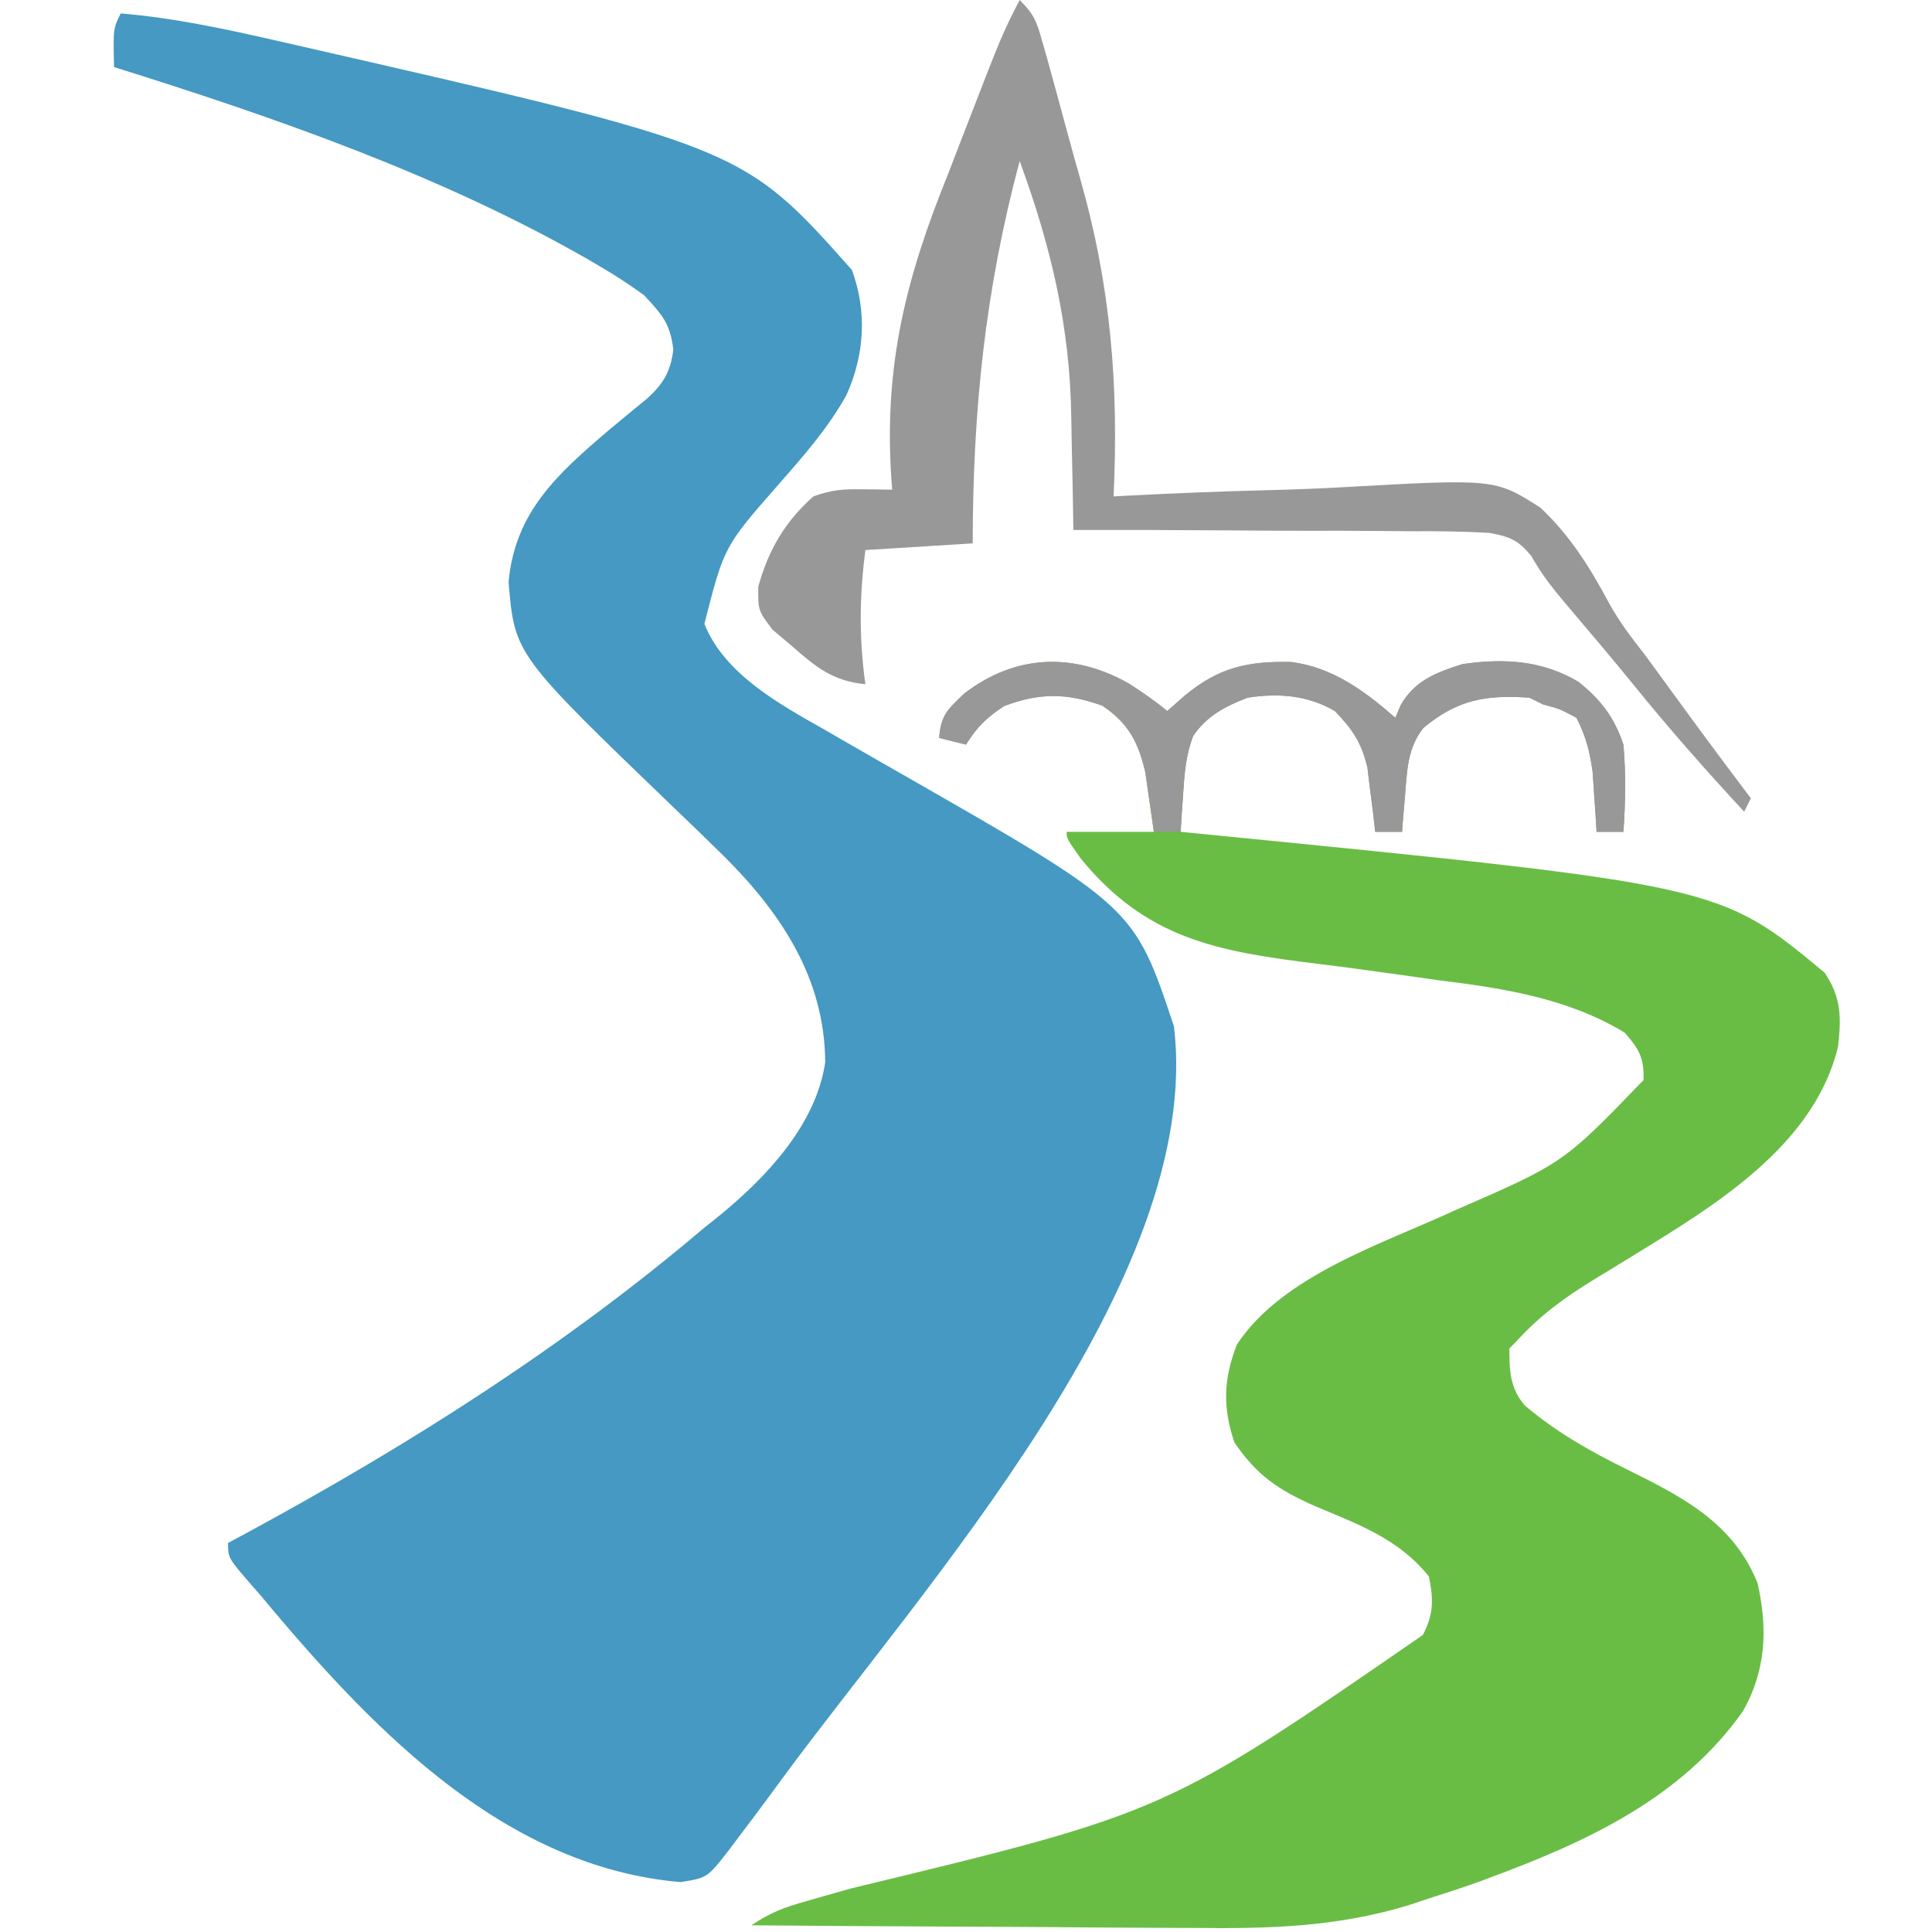 <?xml version="1.0" encoding="UTF-8"?>
<svg version="1.1" xmlns="http://www.w3.org/2000/svg" width="288" height="288">
<path d="M0 0 C7.997 0.678 15.687 2.334 23.5 4.125 C24.517 4.356 24.517 4.356 25.554 4.593 C92.714 19.928 92.714 19.928 109 38.25 C111.261 44.468 110.888 50.856 108.188 56.875 C105.439 61.822 101.811 65.931 98.103 70.168 C89.952 79.444 89.952 79.444 87 91 C89.993 98.482 98.164 102.955 104.875 106.75 C105.607 107.173 106.339 107.597 107.093 108.033 C110.138 109.795 113.193 111.54 116.25 113.284 C151.066 133.197 151.066 133.197 157 151 C161.511 188.637 119.457 234.73 98.562 263.188 C97.983 263.978 97.404 264.768 96.807 265.582 C95.219 267.733 93.616 269.87 92 272 C91.54 272.614 91.079 273.229 90.605 273.862 C87.423 277.933 87.423 277.933 83.438 278.562 C57.59 276.336 38.263 256.502 22.363 237.645 C21.688 236.83 21.688 236.83 21 236 C20.499 235.426 19.997 234.853 19.48 234.262 C16 230.244 16 230.244 16 228 C17.021 227.452 18.042 226.904 19.094 226.34 C43.076 213.324 66.18 198.695 87 181 C87.713 180.433 88.426 179.866 89.16 179.281 C96.208 173.524 103.629 165.703 105.012 156.375 C104.95 143.821 98.41 134.064 89.824 125.539 C87.462 123.217 85.078 120.918 82.688 118.625 C58.718 95.575 58.718 95.575 57.812 84.762 C58.756 74.32 65.145 68.609 72.75 62.125 C76.567 58.956 76.567 58.956 78.491 57.391 C80.934 55.139 81.946 53.415 82.375 50.125 C81.9 46.164 80.7 44.913 78 42 C75.845 40.446 73.783 39.079 71.5 37.75 C70.844 37.365 70.188 36.98 69.512 36.583 C47.714 24.109 22.912 15.475 -1 8 C-1.125 2.25 -1.125 2.25 0 0 Z " fill="#4599C2" transform="translate(18,2)"/>
<path d="M0 0 C1.98 1.273 3.886 2.582 5.695 4.09 C6.582 3.306 7.469 2.522 8.383 1.715 C13.423 -2.413 17.661 -3.365 24.133 -3.23 C30.306 -2.459 35.102 1.07 39.695 5.09 C39.954 4.476 40.214 3.863 40.48 3.23 C42.572 -0.454 45.757 -1.659 49.695 -2.91 C55.838 -3.802 61.555 -3.5 66.969 -0.281 C70.302 2.366 72.346 5.03 73.695 9.09 C74.081 13.46 73.995 17.717 73.695 22.09 C72.375 22.09 71.055 22.09 69.695 22.09 C69.646 21.282 69.597 20.473 69.547 19.641 C69.435 18.038 69.435 18.038 69.32 16.402 C69.216 14.819 69.216 14.819 69.109 13.203 C68.702 10.143 68.099 7.833 66.695 5.09 C64.252 3.779 64.252 3.779 61.695 3.09 C60.705 2.595 60.705 2.595 59.695 2.09 C53.249 1.66 49.035 2.326 43.883 6.59 C41.472 9.635 41.44 13.045 41.133 16.777 C41.007 18.268 41.007 18.268 40.879 19.789 C40.818 20.548 40.758 21.308 40.695 22.09 C39.375 22.09 38.055 22.09 36.695 22.09 C36.597 21.209 36.499 20.329 36.398 19.422 C36.249 18.26 36.099 17.099 35.945 15.902 C35.736 14.18 35.736 14.18 35.523 12.422 C34.597 8.696 33.329 6.843 30.695 4.09 C26.643 1.726 22.286 1.377 17.695 2.09 C14.411 3.334 11.526 4.833 9.539 7.84 C8.467 10.698 8.269 13.297 8.07 16.34 C7.996 17.418 7.921 18.495 7.844 19.605 C7.77 20.835 7.77 20.835 7.695 22.09 C8.664 22.185 9.633 22.28 10.632 22.378 C87.967 30.031 87.967 30.031 103.695 43.09 C106.205 46.854 106.165 49.741 105.695 54.09 C101.812 70.141 84.838 79.215 71.758 87.34 C70.941 87.835 70.124 88.331 69.282 88.841 C64.846 91.565 61.194 94.228 57.695 98.09 C57.365 98.42 57.035 98.75 56.695 99.09 C56.695 102.383 56.767 105.008 58.988 107.597 C63.725 111.605 68.704 114.417 74.258 117.152 C82.526 121.244 90.091 125.108 93.695 134.09 C95.216 140.822 94.974 147.07 91.504 153.191 C82.4 166.041 68.553 172.488 54.195 177.84 C53.474 178.109 52.752 178.379 52.009 178.656 C49.586 179.522 47.146 180.307 44.695 181.09 C43.178 181.595 43.178 181.595 41.63 182.111 C30.808 185.392 20.662 185.612 9.418 185.48 C7.511 185.473 5.605 185.467 3.698 185.463 C-1.269 185.448 -6.235 185.409 -11.201 185.365 C-16.29 185.323 -21.378 185.305 -26.467 185.285 C-36.413 185.243 -46.359 185.174 -56.305 185.09 C-53.416 183.164 -51.423 182.421 -48.125 181.496 C-47.066 181.193 -46.006 180.891 -44.915 180.579 C-43.765 180.252 -42.615 179.926 -41.43 179.59 C5.439 168.28 5.439 168.28 43.797 141.812 C45.435 138.671 45.391 136.507 44.695 133.09 C40.16 127.428 34.137 125.321 27.645 122.572 C22.232 120.164 19.043 118.025 15.695 113.09 C13.928 107.787 14.091 103.655 16.07 98.527 C22.849 88.205 37.843 83.498 48.612 78.497 C64.756 71.471 64.756 71.471 76.695 59.09 C76.776 55.761 76.07 54.516 73.883 52.027 C65.462 46.909 55.836 45.408 46.203 44.223 C43.845 43.892 41.487 43.559 39.129 43.223 C35.476 42.71 31.825 42.215 28.164 41.771 C13.271 39.936 2.591 38.091 -7.196 26.07 C-9.305 23.09 -9.305 23.09 -9.305 22.09 C-5.015 22.09 -0.725 22.09 3.695 22.09 C3.427 20.213 3.159 18.336 2.883 16.402 C2.732 15.347 2.581 14.291 2.426 13.203 C1.357 8.648 -0.098 5.904 -3.992 3.277 C-9.3 1.374 -13.335 1.347 -18.617 3.34 C-21.233 5.043 -22.671 6.458 -24.305 9.09 C-25.625 8.76 -26.945 8.43 -28.305 8.09 C-28.055 4.716 -27.072 3.868 -24.555 1.465 C-16.967 -4.351 -8.302 -4.722 0 0 Z " fill="#69BD45" transform="translate(168.305,101.91)"/>
<path d="M0 0 C2.161 2.161 2.513 3.167 3.329 6.037 C3.569 6.874 3.809 7.711 4.056 8.573 C5.14 12.505 6.221 16.437 7.278 20.376 C7.832 22.42 8.4 24.46 8.983 26.495 C13.578 42.545 14.778 57.332 14 74 C14.733 73.96 15.466 73.92 16.222 73.879 C23.192 73.516 30.158 73.243 37.135 73.067 C40.721 72.974 44.3 72.848 47.882 72.642 C70.849 71.356 70.849 71.356 77.609 75.662 C81.992 79.762 84.991 84.546 87.805 89.811 C89.348 92.637 91.228 95.108 93.219 97.633 C94.315 99.128 95.409 100.626 96.5 102.125 C97.614 103.649 98.729 105.172 99.844 106.695 C100.363 107.406 100.883 108.117 101.418 108.849 C103.92 112.251 106.458 115.627 109 119 C108.67 119.66 108.34 120.32 108 121 C102.243 114.786 96.688 108.494 91.363 101.902 C88.257 98.088 85.078 94.339 81.893 90.59 C79.743 88.06 77.876 85.777 76.258 82.86 C74.257 80.486 73.138 80.026 70.04 79.437 C66.118 79.207 62.219 79.168 58.293 79.195 C56.843 79.184 55.393 79.17 53.942 79.154 C50.136 79.118 46.331 79.117 42.525 79.124 C38.637 79.125 34.749 79.092 30.861 79.062 C23.241 79.009 15.621 78.992 8 79 C7.983 77.701 7.983 77.701 7.965 76.375 C7.913 73.09 7.845 69.806 7.768 66.521 C7.738 65.113 7.714 63.704 7.696 62.296 C7.514 48.706 4.689 36.803 0 24 C-5.158 43.309 -6.972 61.107 -7 81 C-14.92 81.495 -14.92 81.495 -23 82 C-23.889 88.914 -23.955 95.097 -23 102 C-27.795 101.526 -30.302 99.512 -33.875 96.375 C-34.862 95.537 -35.85 94.699 -36.867 93.836 C-39 91 -39 91 -38.961 87.43 C-37.428 81.96 -35.01 77.787 -30.75 74 C-27.975 72.991 -26.243 72.895 -23.328 72.938 C-22.112 72.951 -22.112 72.951 -20.872 72.965 C-20.254 72.976 -19.637 72.988 -19 73 C-19.044 72.43 -19.088 71.86 -19.133 71.273 C-20.247 54.356 -16.931 41.395 -10.625 25.812 C-9.819 23.736 -9.017 21.659 -8.219 19.58 C-2.615 5.095 -2.615 5.095 0 0 Z " fill="#989898" transform="translate(152,0)"/>
<path d="M0 0 C1.98 1.273 3.886 2.582 5.695 4.09 C6.582 3.306 7.469 2.522 8.383 1.715 C13.423 -2.413 17.661 -3.365 24.133 -3.23 C30.306 -2.459 35.102 1.07 39.695 5.09 C39.954 4.476 40.214 3.863 40.48 3.23 C42.572 -0.454 45.757 -1.659 49.695 -2.91 C55.838 -3.802 61.555 -3.5 66.969 -0.281 C70.302 2.366 72.346 5.03 73.695 9.09 C74.081 13.46 73.995 17.717 73.695 22.09 C72.375 22.09 71.055 22.09 69.695 22.09 C69.646 21.282 69.597 20.473 69.547 19.641 C69.435 18.038 69.435 18.038 69.32 16.402 C69.216 14.819 69.216 14.819 69.109 13.203 C68.702 10.143 68.099 7.833 66.695 5.09 C64.252 3.779 64.252 3.779 61.695 3.09 C60.705 2.595 60.705 2.595 59.695 2.09 C53.249 1.66 49.035 2.326 43.883 6.59 C41.472 9.635 41.44 13.045 41.133 16.777 C41.007 18.268 41.007 18.268 40.879 19.789 C40.818 20.548 40.758 21.308 40.695 22.09 C39.375 22.09 38.055 22.09 36.695 22.09 C36.597 21.209 36.499 20.329 36.398 19.422 C36.249 18.26 36.099 17.099 35.945 15.902 C35.806 14.754 35.667 13.605 35.523 12.422 C34.597 8.696 33.329 6.843 30.695 4.09 C26.643 1.726 22.286 1.377 17.695 2.09 C14.411 3.334 11.526 4.833 9.539 7.84 C8.467 10.698 8.269 13.297 8.07 16.34 C7.996 17.418 7.921 18.495 7.844 19.605 C7.795 20.425 7.746 21.245 7.695 22.09 C6.375 22.09 5.055 22.09 3.695 22.09 C3.586 21.282 3.476 20.473 3.363 19.641 C3.205 18.572 3.046 17.503 2.883 16.402 C2.732 15.347 2.581 14.291 2.426 13.203 C1.357 8.648 -0.098 5.904 -3.992 3.277 C-9.3 1.374 -13.335 1.347 -18.617 3.34 C-21.233 5.043 -22.671 6.458 -24.305 9.09 C-25.625 8.76 -26.945 8.43 -28.305 8.09 C-28.055 4.716 -27.072 3.868 -24.555 1.465 C-16.967 -4.351 -8.302 -4.722 0 0 Z " fill="#989898" transform="translate(168.305,101.91)"/>
</svg>
